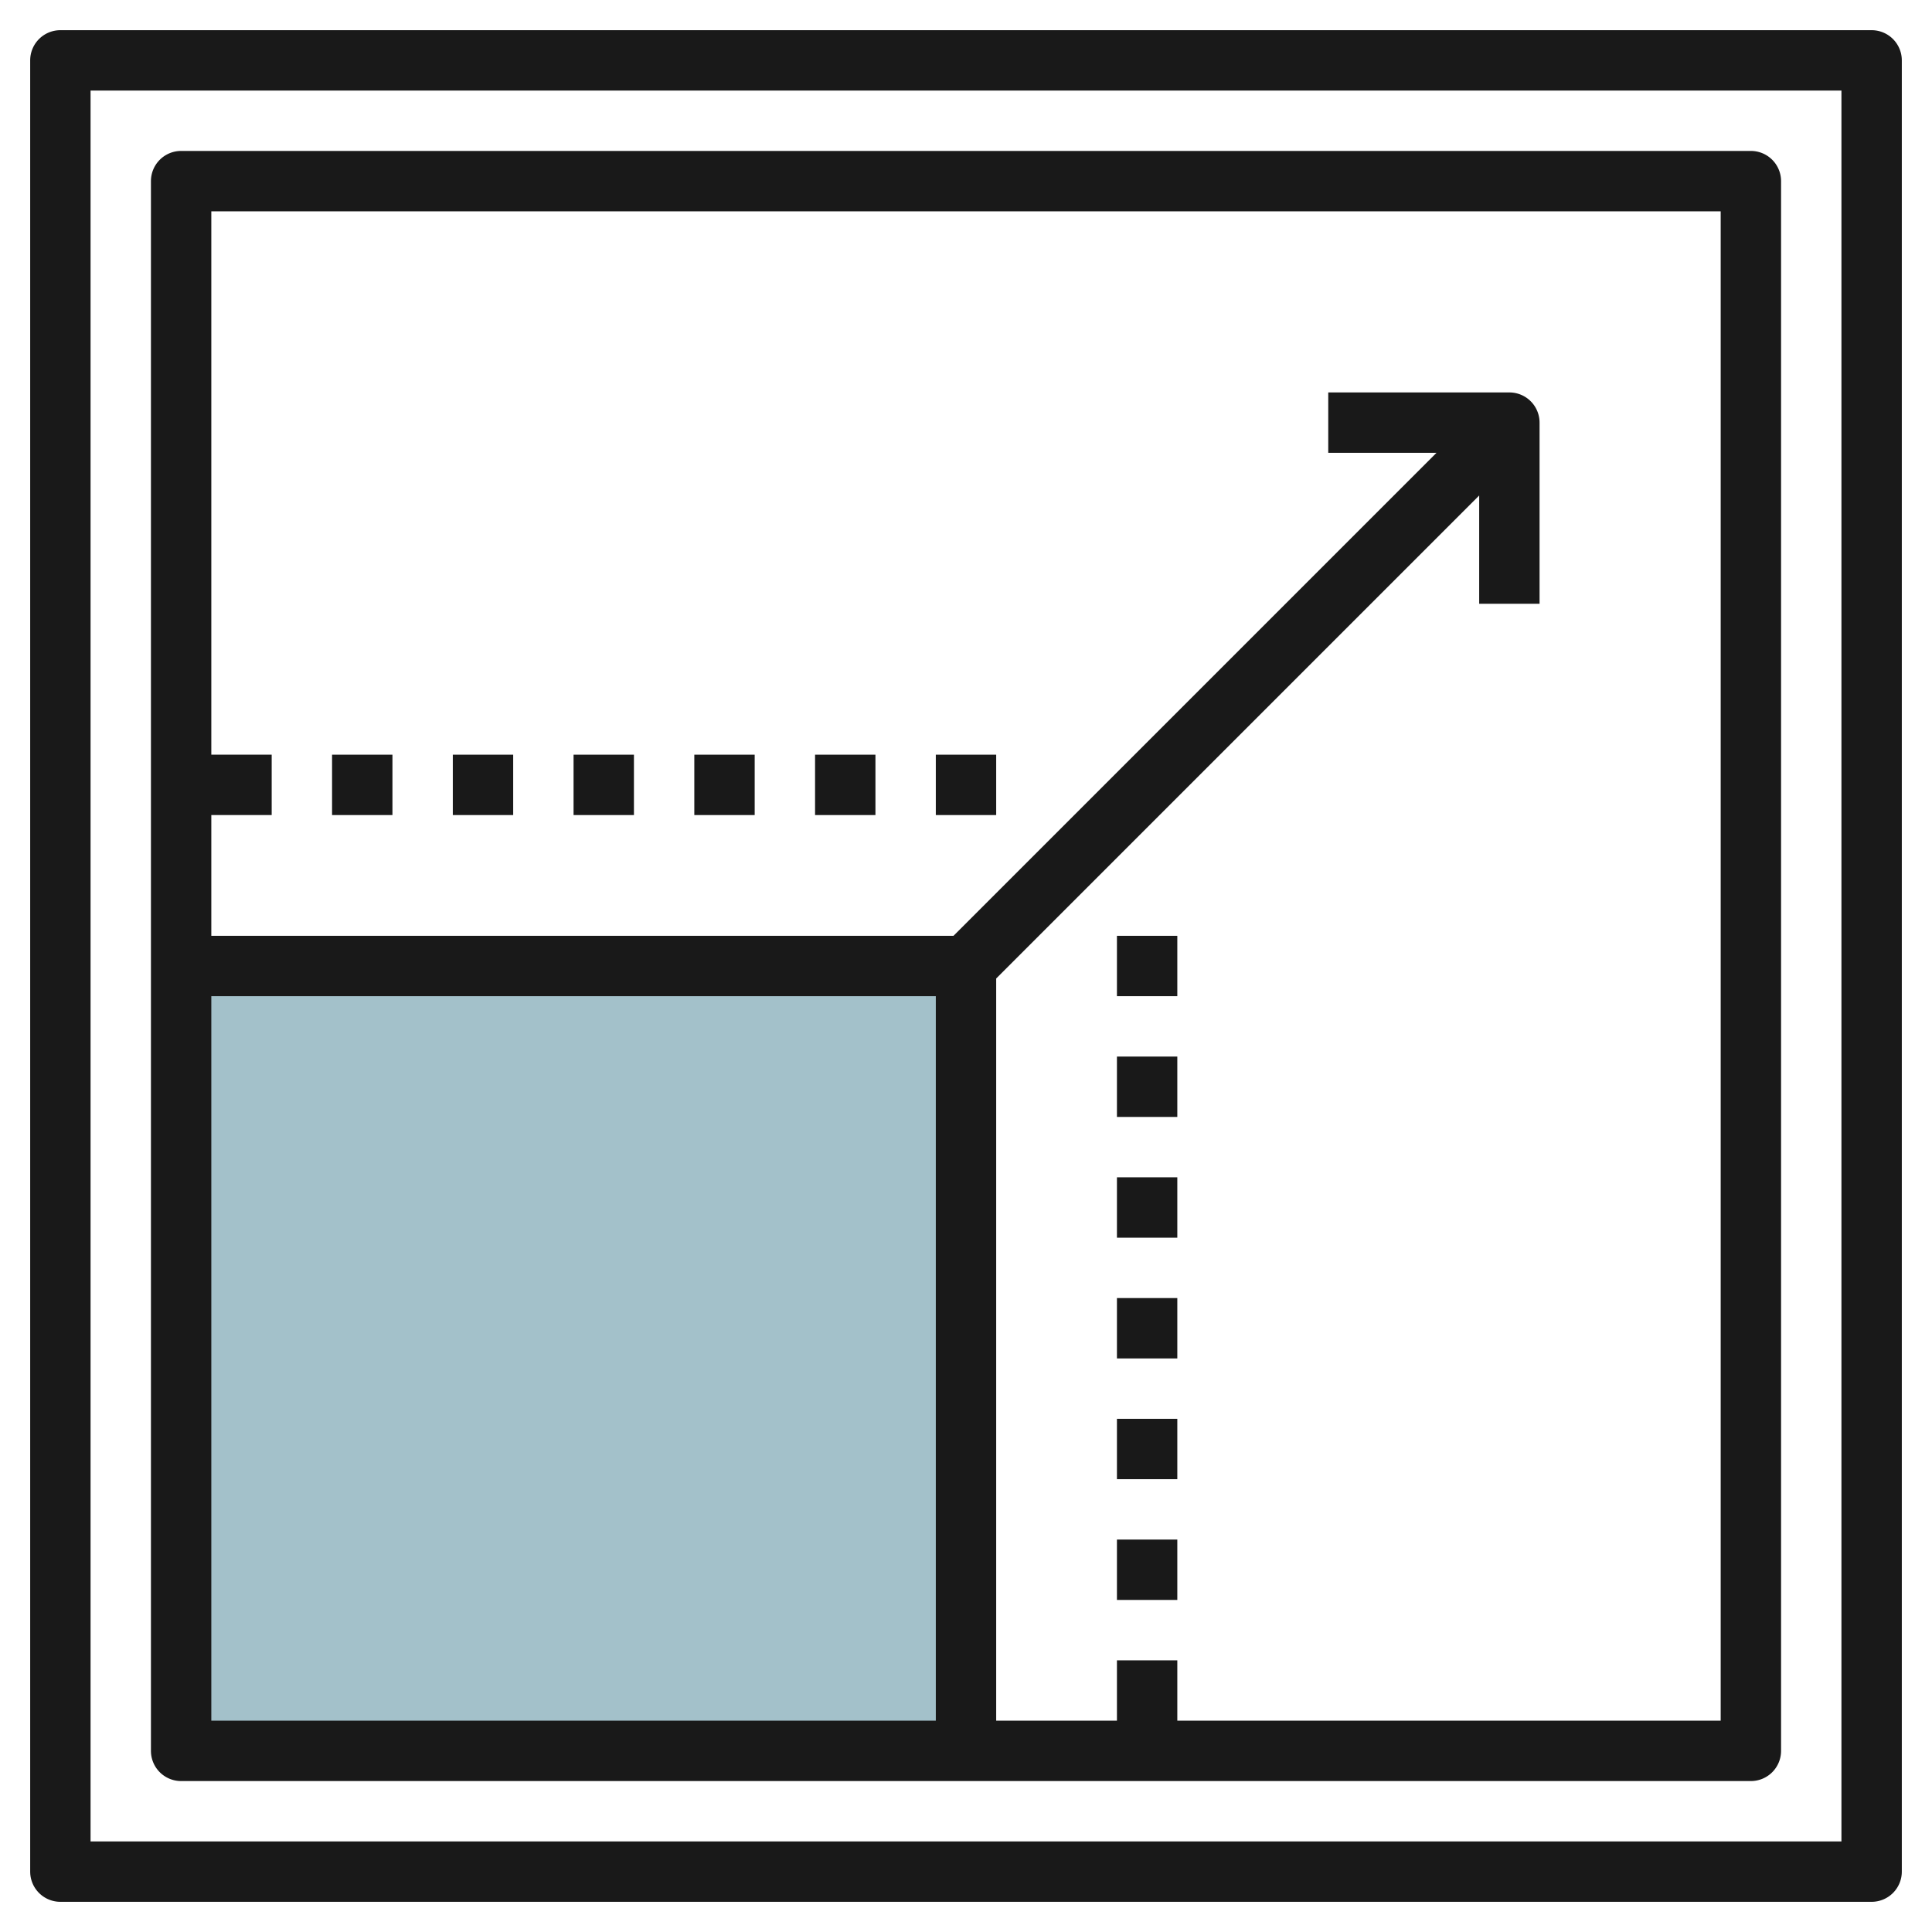<svg height="512" viewBox="0 0 64 64" width="512" xmlns="http://www.w3.org/2000/svg"><g id="Layer_12" data-name="Layer 12"><path d="m6 32h26v26h-26z" fill="#a3c1ca"/><g fill="#191919"><path d="m62 1h-60a1 1 0 0 0 -1 1v60a1 1 0 0 0 1 1h60a1 1 0 0 0 1-1v-60a1 1 0 0 0 -1-1zm-1 60h-58v-58h58z"/><path d="m6 59h52a1 1 0 0 0 1-1v-52a1 1 0 0 0 -1-1h-52a1 1 0 0 0 -1 1v52a1 1 0 0 0 1 1zm1-2v-24h24v24zm50-50v50h-18v-2h-2v2h-4v-24.586l16-16v3.586h2v-6a1 1 0 0 0 -1-1h-6v2h3.586l-16 16h-24.586v-4h2v-2h-2v-18z"/><path d="m11 25h2v2h-2z"/><path d="m15 25h2v2h-2z"/><path d="m19 25h2v2h-2z"/><path d="m23 25h2v2h-2z"/><path d="m27 25h2v2h-2z"/><path d="m31 25h2v2h-2z"/><path d="m37 31h2v2h-2z"/><path d="m37 35h2v2h-2z"/><path d="m37 39h2v2h-2z"/><path d="m37 43h2v2h-2z"/><path d="m37 47h2v2h-2z"/><path d="m37 51h2v2h-2z"/></g></g></svg>